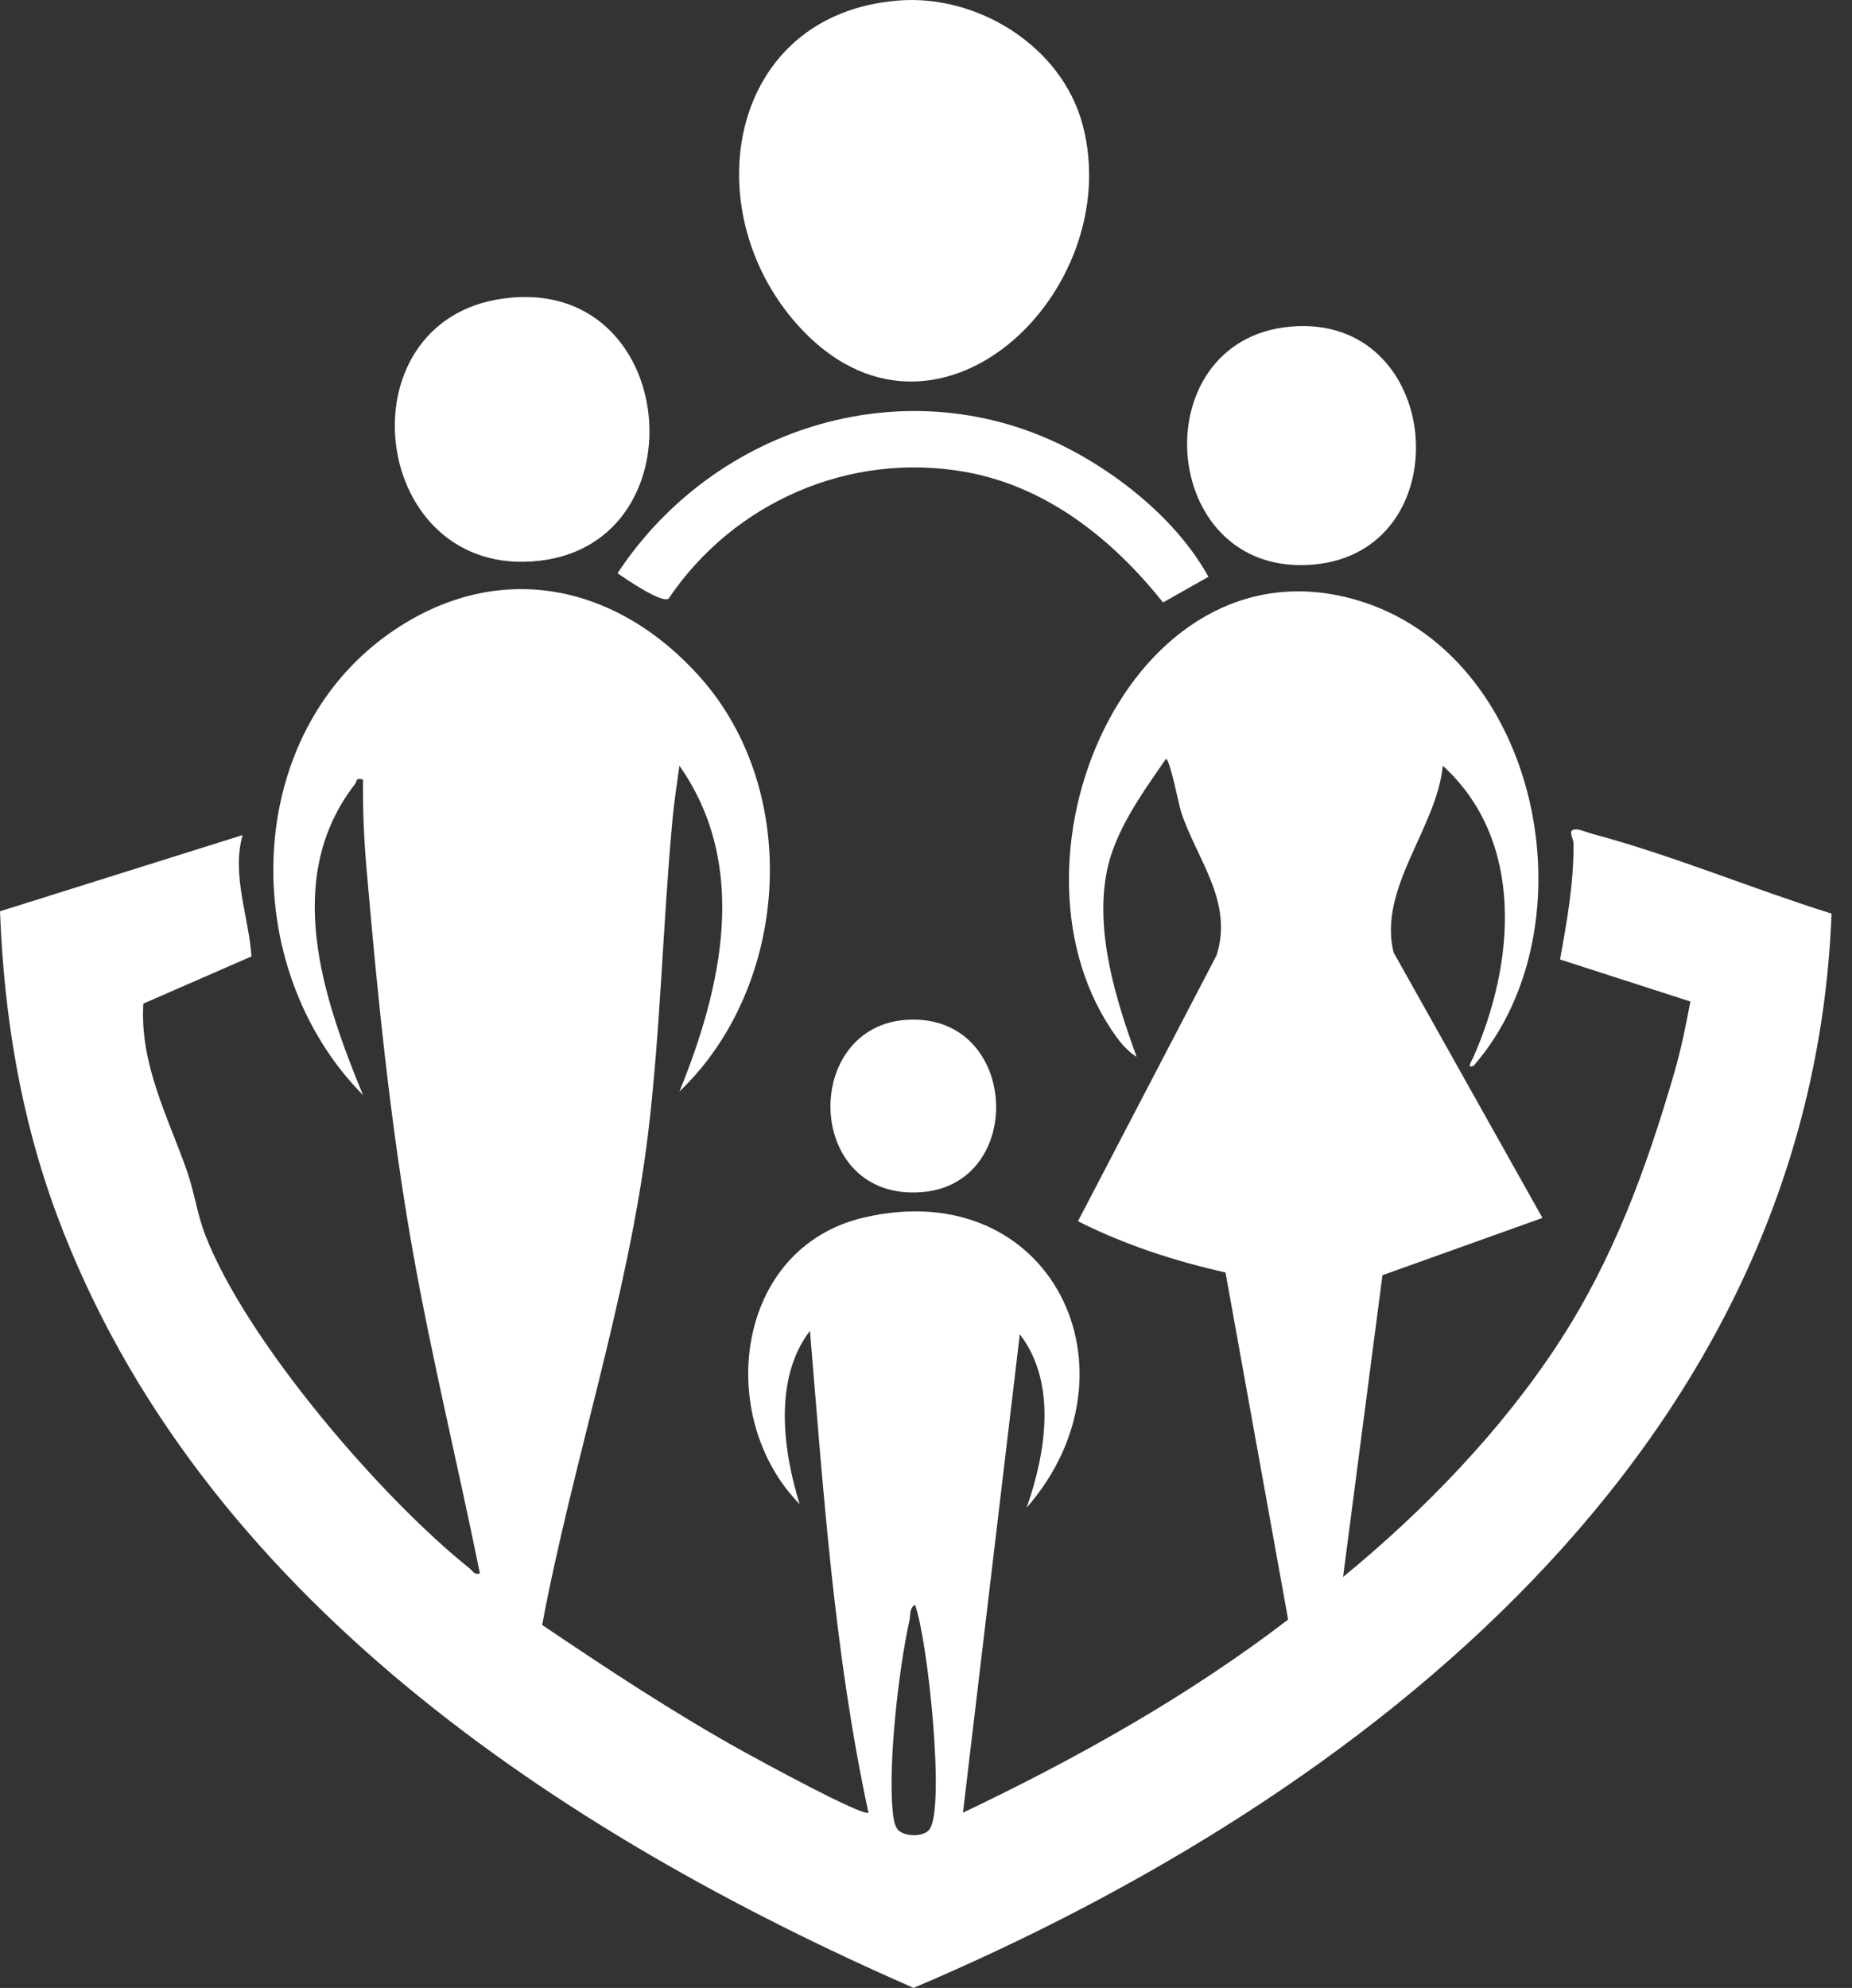 <svg width="41" height="44" viewBox="0 0 41 44" fill="none" xmlns="http://www.w3.org/2000/svg">
<rect x="0" y="0" width="41" height="44" fill="#333333" stroke="none"/>
<path d="M15.041 24.161C15.985 21.842 16.59 19.154 15.041 16.948C14.988 17.339 14.924 17.744 14.888 18.137C14.674 20.434 14.622 22.831 14.345 25.11C13.903 28.734 12.676 32.378 12.002 35.966C13.449 36.941 14.908 37.907 16.435 38.754C16.75 38.929 19.101 40.214 19.226 40.121C18.47 36.614 18.23 33.028 17.931 29.456C17.123 30.504 17.331 32.1 17.703 33.292C15.825 31.383 16.247 27.613 19.135 26.946C23.274 25.99 25.37 30.343 22.729 33.369C23.149 32.167 23.409 30.614 22.577 29.532L21.318 40.121C23.832 38.923 26.298 37.547 28.517 35.846L27.13 28.164C26.003 27.912 24.896 27.55 23.864 27.03L26.932 21.146C27.311 19.959 26.498 19.023 26.152 17.986C26.098 17.824 25.898 16.79 25.812 16.796C25.294 17.548 24.674 18.392 24.499 19.308C24.242 20.65 24.706 22.138 25.164 23.393C24.994 23.289 24.838 23.119 24.721 22.958C21.93 19.123 25.005 11.853 29.994 13.269C34.093 14.431 35.314 20.499 32.626 23.587C32.454 23.666 32.584 23.475 32.61 23.417C33.542 21.318 33.767 18.613 31.941 16.948C31.805 18.335 30.507 19.652 30.85 21.078L34.147 26.957L30.605 28.225L29.733 34.904C31.525 33.435 33.242 31.663 34.514 29.71C35.717 27.863 36.446 25.871 37.061 23.759C37.213 23.237 37.321 22.701 37.422 22.167L34.536 21.236C34.692 20.385 34.842 19.541 34.835 18.671C34.834 18.543 34.672 18.343 34.916 18.358C34.987 18.363 35.174 18.435 35.273 18.462C37.017 18.928 38.815 19.679 40.547 20.221C40.093 32.036 30.167 39.781 20.224 43.999C12.398 40.571 4.381 35.285 1.258 26.887C0.455 24.726 0.087 22.475 0 20.17L5.371 18.483C5.121 19.361 5.507 20.283 5.567 21.169L3.173 22.214C3.093 23.558 3.714 24.709 4.135 25.906C4.304 26.385 4.359 26.854 4.544 27.335C5.455 29.686 8.43 33.142 10.395 34.713C10.472 34.774 10.493 34.861 10.624 34.826C10.144 32.449 9.563 30.082 9.138 27.692C8.646 24.925 8.354 22.017 8.113 19.21C8.057 18.564 8.029 17.904 8.036 17.254C7.86 17.21 7.91 17.289 7.862 17.351C6.247 19.428 7.142 22.069 8.036 24.237C5.245 21.418 5.322 16.225 8.742 13.936C11.088 12.367 13.68 12.945 15.499 14.988C17.769 17.537 17.471 21.84 15.041 24.16V24.161ZM20.58 40.487C20.926 40.002 20.54 36.275 20.256 35.518C20.125 35.602 20.162 35.735 20.135 35.857C19.897 36.932 19.66 39.006 19.762 40.083C19.773 40.206 19.799 40.427 19.889 40.51C20.05 40.66 20.457 40.66 20.58 40.487Z" fill="white"/>
<path d="M19.897 0.011C21.642 -0.125 23.508 1.022 23.969 2.767C24.946 6.462 20.685 10.554 17.666 7.202C15.364 4.646 16.111 0.306 19.897 0.011Z" fill="white"/>
<path d="M11.139 6.608C15.023 6.071 15.562 11.992 11.948 12.411C8.191 12.847 7.497 7.11 11.139 6.608Z" fill="white"/>
<path d="M28.73 7.219C31.984 7.093 32.32 12.202 29.086 12.495C25.579 12.812 25.247 7.354 28.73 7.219Z" fill="white"/>
<path d="M14.8 13.252C14.632 13.351 13.853 12.812 13.671 12.688C15.841 9.394 20.152 8.09 23.694 9.95C24.885 10.575 26.094 11.576 26.753 12.766L25.747 13.335C24.635 11.936 23.175 10.768 21.374 10.446C18.821 9.99 16.244 11.108 14.8 13.252Z" fill="white"/>
<path d="M20.123 22.569C22.562 22.468 22.725 26.203 20.407 26.386C17.797 26.591 17.725 22.669 20.123 22.569Z" fill="white"/>
</svg>
